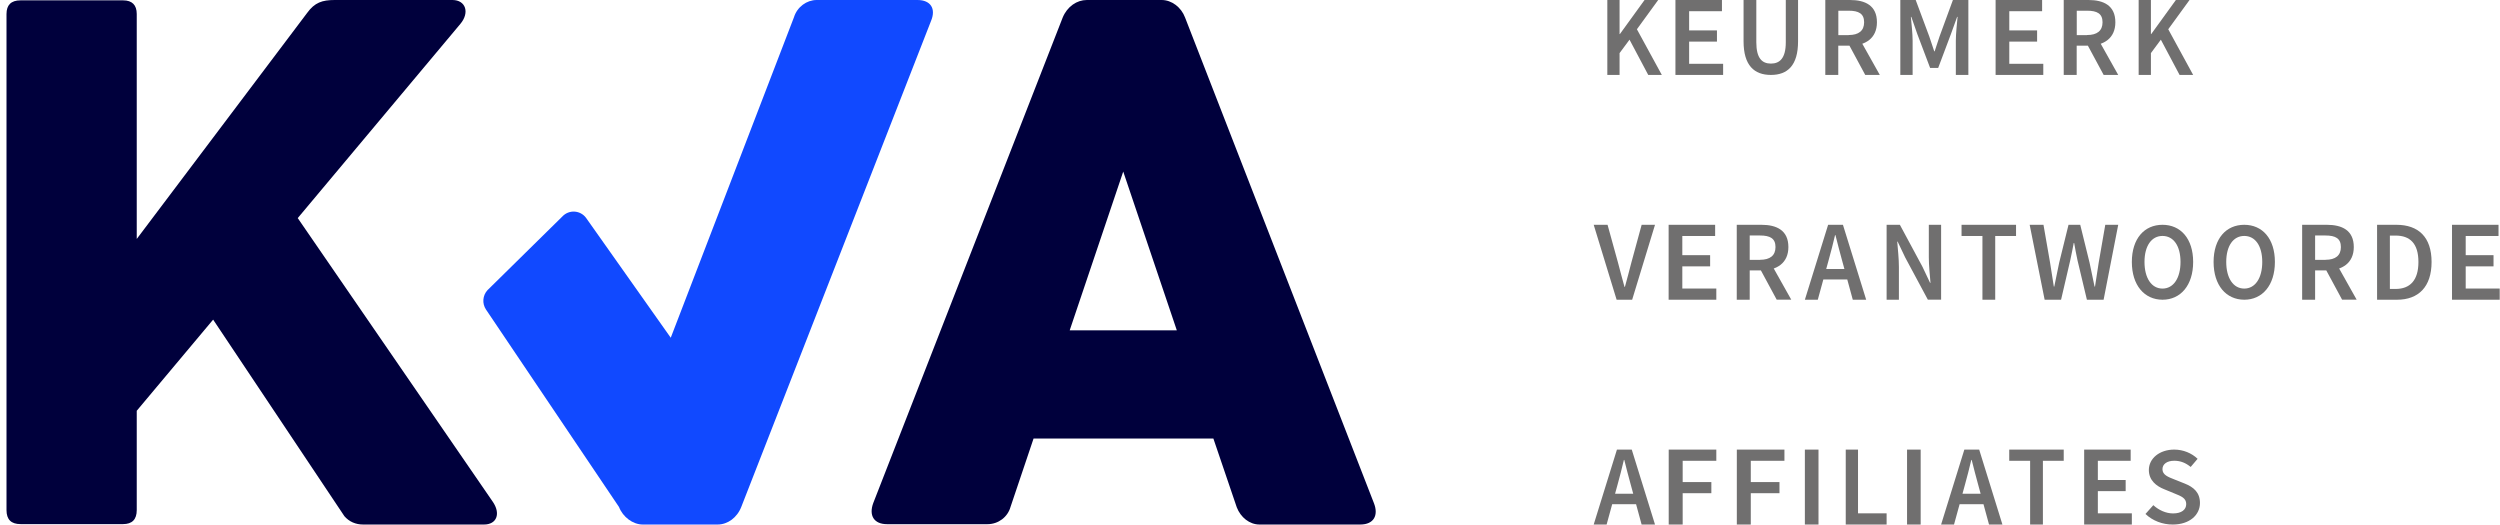 <svg width="367" height="77" viewBox="0 0 367 77" fill="none" xmlns="http://www.w3.org/2000/svg">
<g clip-path="url(#clip0_672_67)">
<path d="M86.037 31.99L98.466 49.58L116.554 2.532C117.024 1.009 118.431 0 119.888 0H134.684C136.611 0 137.447 1.266 136.662 3.108L108.836 74.375C108.215 76.002 106.807 77 105.349 77H94.358C92.9 77 91.441 75.898 90.87 74.427L71.344 45.442C70.753 44.557 70.844 43.384 71.558 42.602L82.55 31.784C83.519 30.744 85.191 30.837 86.037 31.99Z" fill="#1149FF"/>
<path d="M72.32 73.628C73.536 75.371 72.948 77 71.052 77H53.304C52.201 77 51.252 76.577 50.562 75.783L31.288 46.921L20.074 60.301V74.887C20.074 76.257 19.394 76.938 18.075 76.938H3.006C1.635 76.938 0.955 76.257 0.955 74.887V2.051C0.955 0.732 1.635 0.052 3.006 0.052H18.075C19.394 0.052 20.074 0.732 20.074 2.051V35.078L45.089 1.897C46.192 0.371 47.305 0 49.139 0H66.414C68.362 0 68.99 1.845 67.568 3.525L43.708 32.016L72.32 73.628Z" fill="#00003C"/>
<path d="M201.703 73.891C202.376 75.631 201.703 77 199.676 77H184.891C183.433 77 182.129 75.951 181.559 74.478L178.125 64.381H151.725L148.341 74.427C147.924 75.9 146.568 76.949 144.959 76.949H130.225C128.3 76.949 127.515 75.683 128.197 73.84L156.004 2.573C156.677 0.947 158.093 0 159.551 0H170.534C171.991 0 173.398 1.05 173.968 2.573L201.703 73.891ZM157.033 48.489H172.755L164.89 25.186L157.033 48.489Z" fill="#00003C"/>
<path d="M235.955 0H237.753V4.997H237.802L241.42 0H243.422L240.298 4.295L243.955 11H241.961L239.214 5.825L237.753 7.794V11H235.955V0Z" fill="#706F6F"/>
<path d="M245.955 0H252.782V1.645H247.964V4.463H252.049V6.108H247.964V9.366H252.955V11H245.955V0Z" fill="#706F6F"/>
<path d="M255.955 6.065V0H257.827V6.209C257.827 8.564 258.682 9.335 259.97 9.335C261.258 9.335 262.154 8.564 262.154 6.209V0H263.955V6.065C263.955 9.612 262.415 11 259.97 11C257.525 11 255.955 9.612 255.955 6.065Z" fill="#706F6F"/>
<path d="M267.955 0H271.576C273.807 0 275.535 0.807 275.535 3.269C275.535 5.636 273.817 6.705 271.576 6.705H269.858V11H267.955V0ZM271.383 5.144C272.856 5.144 273.653 4.515 273.653 3.269C273.653 2.001 272.856 1.572 271.383 1.572H269.868V5.154H271.383V5.144ZM271.218 6.181L272.599 5.018L275.955 11H273.817L271.218 6.181Z" fill="#706F6F"/>
<path d="M278.955 0H281.225L283.225 5.374C283.472 6.076 283.697 6.81 283.945 7.532H284.008C284.256 6.81 284.472 6.076 284.718 5.374L286.687 0H288.955V11H287.117V5.972C287.117 4.955 287.278 3.489 287.374 2.472H287.309L286.385 5.029L284.525 9.973H283.342L281.472 5.029L280.579 2.472H280.515C280.611 3.489 280.773 4.955 280.773 5.972V11H278.967V0H278.955Z" fill="#706F6F"/>
<path d="M292.955 0H299.782V1.645H294.964V4.463H299.047V6.108H294.964V9.366H299.955V11H292.955V0Z" fill="#706F6F"/>
<path d="M302.955 0H306.577C308.807 0 310.535 0.807 310.535 3.269C310.535 5.636 308.817 6.705 306.577 6.705H304.857V11H302.955V0ZM306.382 5.144C307.855 5.144 308.653 4.515 308.653 3.269C308.653 2.001 307.855 1.572 306.382 1.572H304.868V5.154H306.382V5.144ZM306.219 6.181L307.599 5.018L310.955 11H308.817L306.219 6.181Z" fill="#706F6F"/>
<path d="M313.955 0H315.754V4.997H315.802L319.42 0H321.422L318.298 4.295L321.955 11H319.962L317.214 5.825L315.754 7.794V11H313.955V0Z" fill="#706F6F"/>
<path d="M233.955 33H235.989L237.516 38.532C237.867 39.778 238.105 40.857 238.476 42.114H238.538C238.899 40.868 239.147 39.778 239.487 38.532L240.994 33H242.955L239.601 44H237.32L233.955 33Z" fill="#706F6F"/>
<path d="M244.955 33H251.782V34.643H246.964V37.459H251.047V39.102H246.964V42.357H251.955V44H244.955V33Z" fill="#706F6F"/>
<path d="M254.955 33H258.577C260.807 33 262.535 33.806 262.535 36.265C262.535 38.631 260.817 39.698 258.577 39.698H256.857V44H254.955V33ZM258.372 38.139C259.845 38.139 260.643 37.511 260.643 36.265C260.643 34.999 259.845 34.57 258.372 34.57H256.857V38.149H258.372V38.139ZM258.219 39.175L259.599 38.013L262.955 43.989H260.817L258.219 39.175Z" fill="#706F6F"/>
<path d="M268.368 33H270.543L273.955 44H271.989L270.393 38.144C270.064 36.981 269.755 35.724 269.445 34.519H269.385C269.096 35.734 268.787 36.981 268.457 38.144L266.851 44H264.955L268.368 33ZM266.971 39.485H271.909V41.025H266.971V39.485Z" fill="#706F6F"/>
<path d="M276.955 33H278.902L282.224 39.175L283.335 41.519H283.395C283.304 40.379 283.151 38.987 283.151 37.773V33H284.955V43.989H283.008L279.687 37.804L278.575 35.47H278.515C278.606 36.632 278.759 37.961 278.759 39.185V44H276.955V33Z" fill="#706F6F"/>
<path d="M291.012 34.643H287.955V33H295.955V34.643H292.898V44H291.022V34.643H291.012Z" fill="#706F6F"/>
<path d="M297.955 33H299.983L300.951 38.563C301.131 39.736 301.323 40.91 301.503 42.072H301.567C301.8 40.899 302.044 39.726 302.288 38.563L303.658 33H305.379L306.749 38.563C306.993 39.705 307.238 40.899 307.482 42.072H307.547C307.727 40.889 307.907 39.715 308.088 38.563L309.054 33H310.955L308.81 44H306.357L304.975 38.207C304.795 37.348 304.626 36.51 304.488 35.672H304.424C304.264 36.51 304.105 37.348 303.914 38.207L302.565 44H300.153L297.955 33Z" fill="#706F6F"/>
<path d="M312.955 38.455C312.955 35.02 314.792 33 317.456 33C320.118 33 321.955 35.03 321.955 38.455C321.955 41.889 320.108 44 317.456 44C314.802 43.99 312.955 41.889 312.955 38.455ZM320.099 38.455C320.099 36.071 319.059 34.636 317.456 34.636C315.852 34.636 314.812 36.081 314.812 38.455C314.812 40.838 315.852 42.364 317.456 42.364C319.059 42.364 320.099 40.838 320.099 38.455Z" fill="#706F6F"/>
<path d="M324.955 38.455C324.955 35.02 326.792 33 329.456 33C332.118 33 333.955 35.03 333.955 38.455C333.955 41.889 332.108 44 329.456 44C326.792 43.99 324.955 41.889 324.955 38.455ZM332.099 38.455C332.099 36.071 331.059 34.636 329.456 34.636C327.852 34.636 326.812 36.081 326.812 38.455C326.812 40.838 327.852 42.364 329.456 42.364C331.059 42.364 332.099 40.838 332.099 38.455Z" fill="#706F6F"/>
<path d="M337.955 33H341.577C343.807 33 345.536 33.806 345.536 36.265C345.536 38.631 343.817 39.698 341.577 39.698H339.858V44H337.955V33ZM341.372 38.139C342.845 38.139 343.643 37.511 343.643 36.265C343.643 34.999 342.845 34.57 341.372 34.57H339.858V38.149H341.372V38.139ZM341.219 39.175L342.6 38.013L345.955 43.989H343.817L341.219 39.175Z" fill="#706F6F"/>
<path d="M348.955 33H351.783C355.036 33 356.955 34.812 356.955 38.458C356.955 42.104 355.036 44 351.883 44H348.955V33ZM351.662 42.418C353.793 42.418 355.025 41.161 355.025 38.458C355.025 35.755 353.803 34.582 351.662 34.582H350.834V42.418H351.662Z" fill="#706F6F"/>
<path d="M359.955 33H366.782V34.643H361.964V37.459H366.049V39.102H361.964V42.357H366.955V44H359.955V33Z" fill="#706F6F"/>
<path d="M237.367 66H239.542L242.955 77H240.989L239.393 71.144C239.063 69.982 238.754 68.724 238.445 67.519H238.386C238.096 68.734 237.786 69.982 237.458 71.144L235.851 77H233.955L237.367 66ZM235.97 72.485H240.91V74.015H235.97V72.485Z" fill="#706F6F"/>
<path d="M244.955 66H251.955V67.643H247.016V70.763H251.227V72.405H247.016V77H244.966V66H244.955Z" fill="#706F6F"/>
<path d="M254.955 66H261.955V67.643H257.016V70.763H261.228V72.405H257.016V77H254.966V66H254.955Z" fill="#706F6F"/>
<path d="M264.955 66H266.955V77H264.955V66Z" fill="#706F6F"/>
<path d="M270.964 66H272.756V75.357H276.955V77H270.955V66H270.964Z" fill="#706F6F"/>
<path d="M279.955 66H281.955V77H279.955V66Z" fill="#706F6F"/>
<path d="M288.367 66H290.543L293.955 77H291.989L290.393 71.144C290.063 69.982 289.754 68.724 289.445 67.519H289.386C289.096 68.734 288.786 69.982 288.458 71.144L286.851 77H284.955L288.367 66ZM286.97 72.485H291.91V74.015H286.97V72.485Z" fill="#706F6F"/>
<path d="M298.012 67.643H294.955V66H302.955V67.643H299.898V77H298.022V67.643H298.012Z" fill="#706F6F"/>
<path d="M305.955 66H312.782V67.645H307.964V70.462H312.047V72.098H307.964V75.356H312.955V77H305.955V66Z" fill="#706F6F"/>
<path d="M314.955 75.452L316.107 74.158C316.9 74.887 317.968 75.371 319.003 75.371C320.25 75.371 320.937 74.825 320.937 73.997C320.937 73.127 320.218 72.844 319.214 72.441L317.693 71.814C316.603 71.379 315.452 70.549 315.452 68.993C315.452 67.304 317.015 66 319.182 66C320.483 66 321.741 66.516 322.607 67.355L321.592 68.547C320.884 67.972 320.133 67.638 319.182 67.638C318.137 67.638 317.449 68.113 317.449 68.881C317.449 69.72 318.295 70.024 319.214 70.387L320.716 70.985C322.036 71.51 322.955 72.308 322.955 73.845C322.955 75.564 321.465 77 318.971 77C317.449 77.01 316.002 76.444 314.955 75.452Z" fill="#706F6F"/>
</g>
<defs>
<clipPath id="clip0_672_67">
<rect width="367" height="77" fill="white"/>
</clipPath>
</defs>
</svg>
